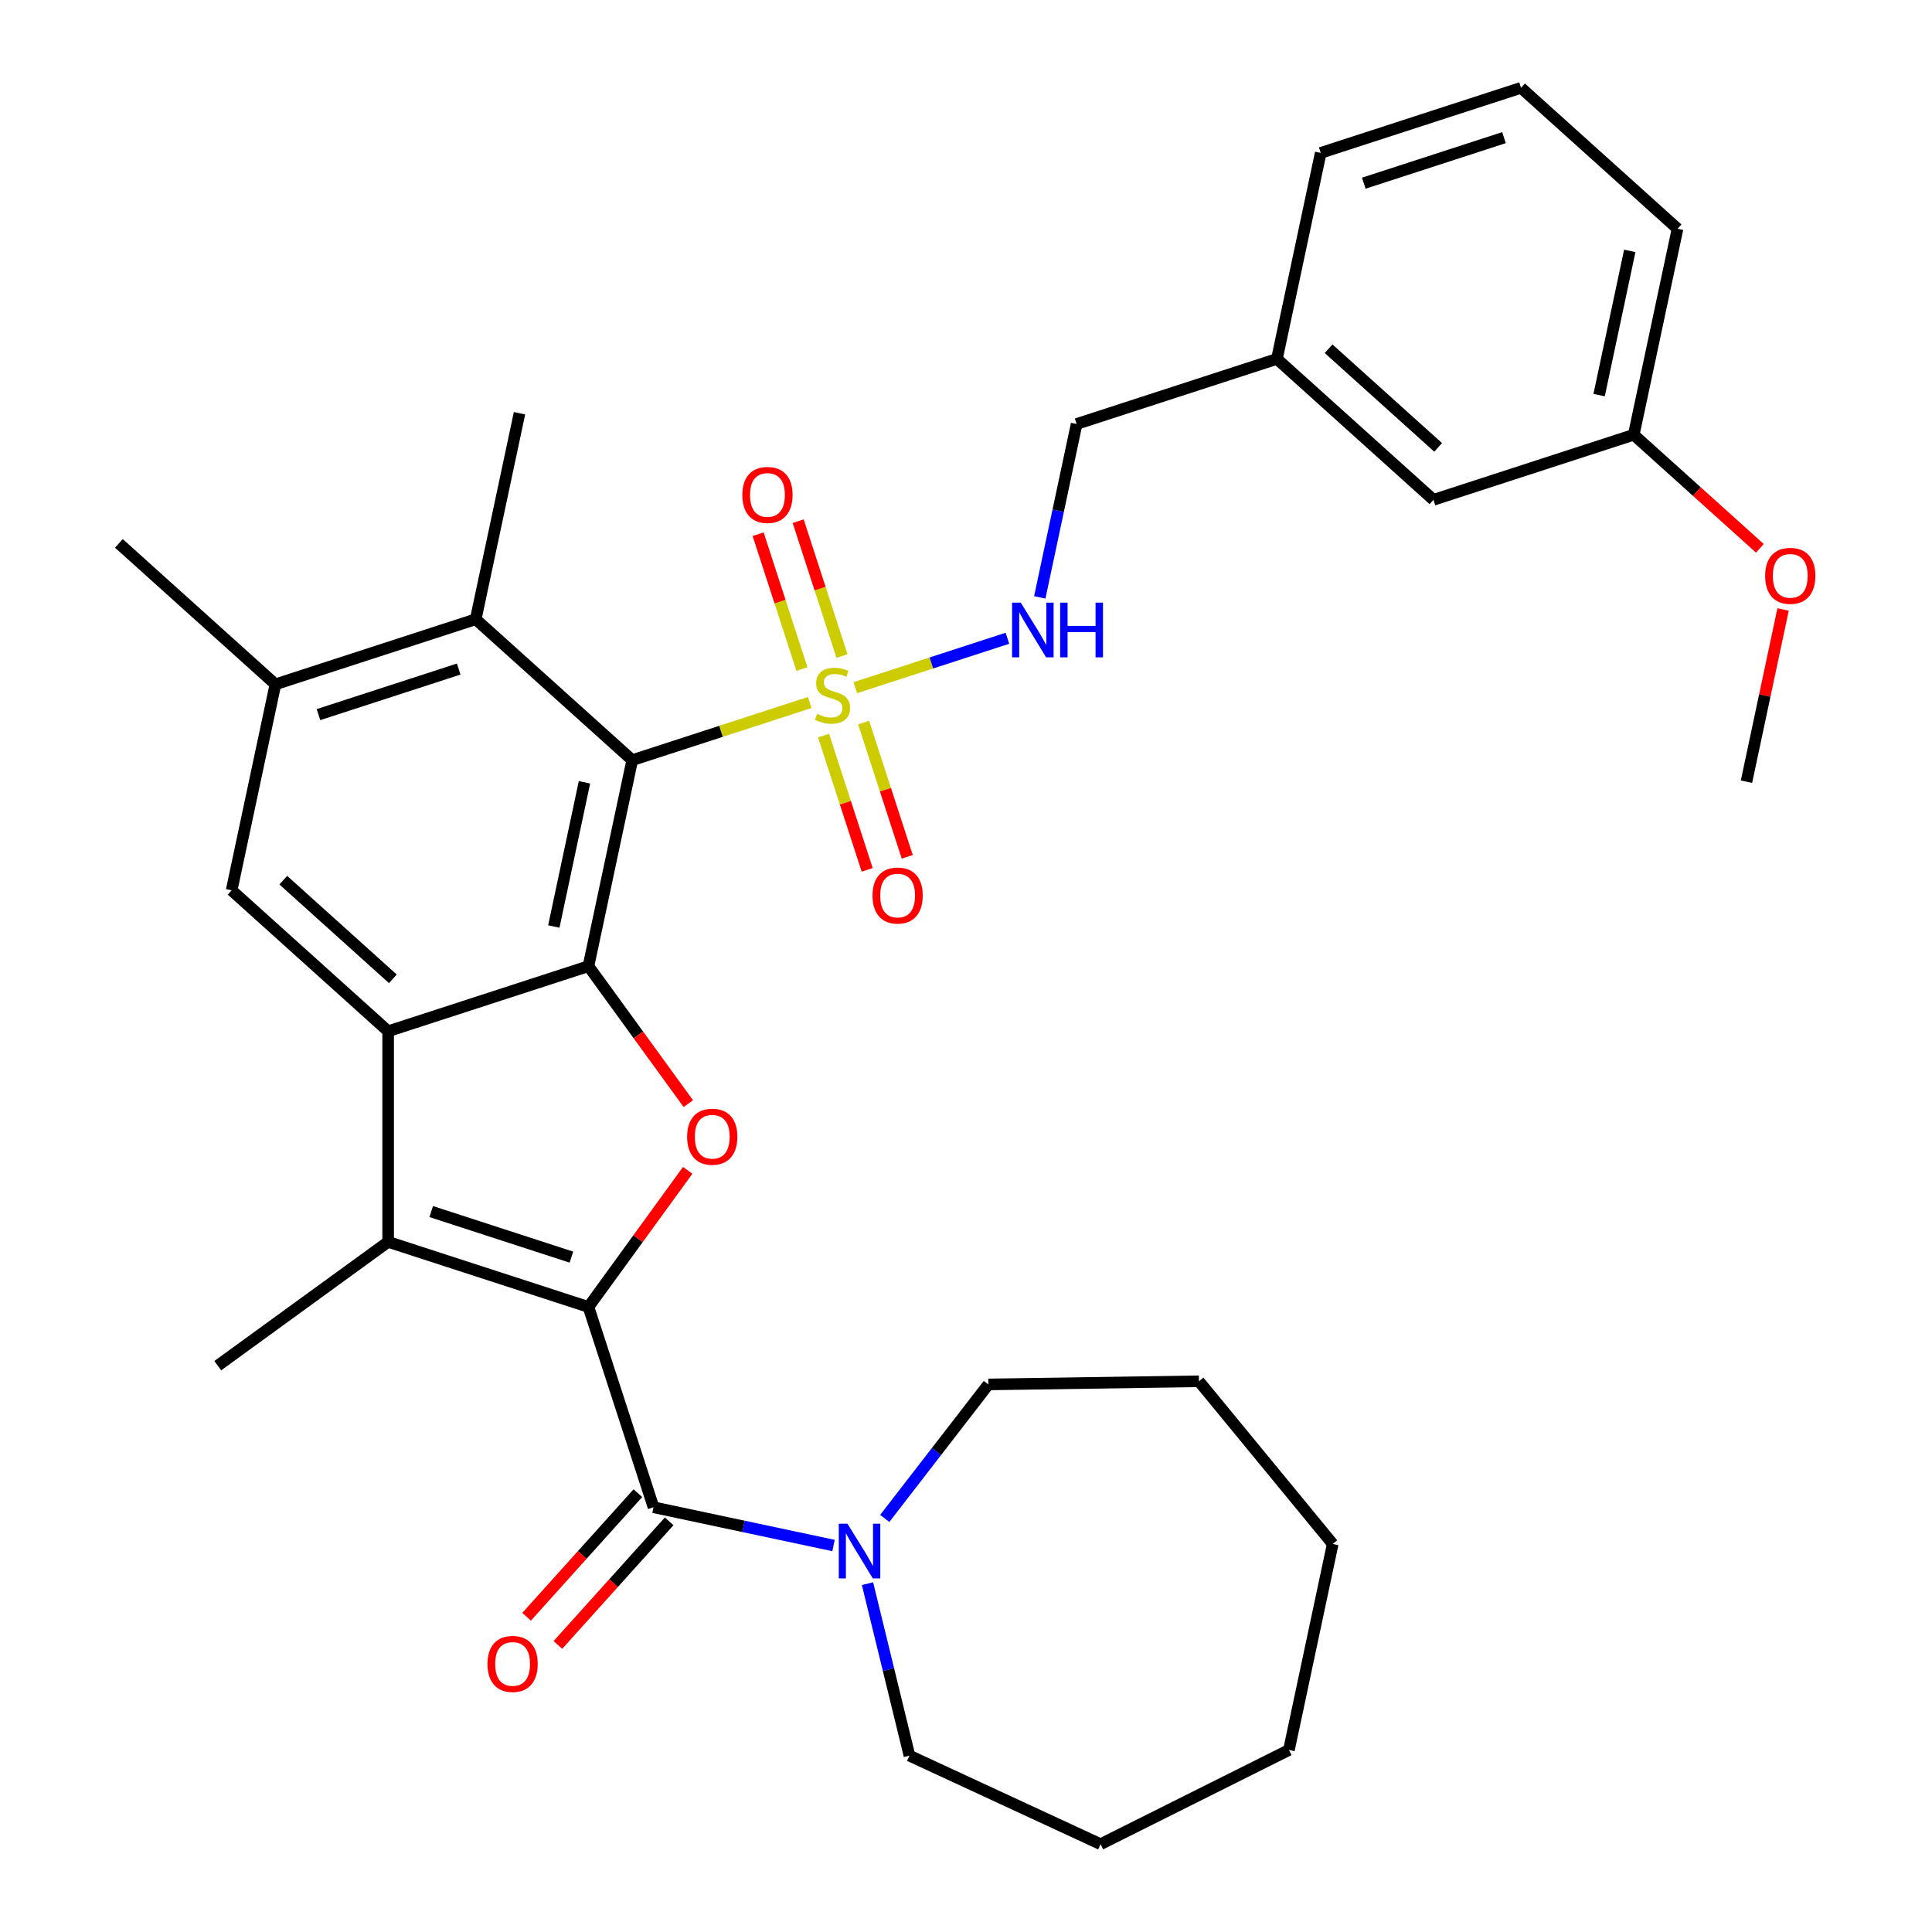 <?xml version='1.0' encoding='iso-8859-1'?>
<svg version='1.1' baseProfile='full'
              xmlns='http://www.w3.org/2000/svg'
                      xmlns:rdkit='http://www.rdkit.org/xml'
                      xmlns:xlink='http://www.w3.org/1999/xlink'
                  xml:space='preserve'
width='1000px' height='1000px' viewBox='0 0 1000 1000'>
<!-- END OF HEADER -->
<rect style='opacity:1.0;fill:#FFFFFF;stroke:none' width='1000' height='1000' x='0' y='0'> </rect>
<path class='bond-4' d='M 304.579,676.476 L 330.265,641.122' style='fill:none;fill-rule:evenodd;stroke:#000000;stroke-width:6px;stroke-linecap:butt;stroke-linejoin:miter;stroke-opacity:1' />
<path class='bond-4' d='M 330.265,641.122 L 355.95,605.768' style='fill:none;fill-rule:evenodd;stroke:#FF0000;stroke-width:6px;stroke-linecap:butt;stroke-linejoin:miter;stroke-opacity:1' />
<path class='bond-5' d='M 304.579,676.476 L 200.902,642.789' style='fill:none;fill-rule:evenodd;stroke:#000000;stroke-width:6px;stroke-linecap:butt;stroke-linejoin:miter;stroke-opacity:1' />
<path class='bond-5' d='M 295.764,650.687 L 223.191,627.107' style='fill:none;fill-rule:evenodd;stroke:#000000;stroke-width:6px;stroke-linecap:butt;stroke-linejoin:miter;stroke-opacity:1' />
<path class='bond-6' d='M 304.579,676.476 L 338.265,780.152' style='fill:none;fill-rule:evenodd;stroke:#000000;stroke-width:6px;stroke-linecap:butt;stroke-linejoin:miter;stroke-opacity:1' />
<path class='bond-0' d='M 419.115,363.61 L 373.179,378.535' style='fill:none;fill-rule:evenodd;stroke:#CCCC00;stroke-width:6px;stroke-linecap:butt;stroke-linejoin:miter;stroke-opacity:1' />
<path class='bond-0' d='M 373.179,378.535 L 327.244,393.461' style='fill:none;fill-rule:evenodd;stroke:#000000;stroke-width:6px;stroke-linecap:butt;stroke-linejoin:miter;stroke-opacity:1' />
<path class='bond-11' d='M 442.725,355.938 L 482.084,343.15' style='fill:none;fill-rule:evenodd;stroke:#CCCC00;stroke-width:6px;stroke-linecap:butt;stroke-linejoin:miter;stroke-opacity:1' />
<path class='bond-11' d='M 482.084,343.15 L 521.442,330.362' style='fill:none;fill-rule:evenodd;stroke:#0000FF;stroke-width:6px;stroke-linecap:butt;stroke-linejoin:miter;stroke-opacity:1' />
<path class='bond-12' d='M 426.273,380.748 L 437.562,415.492' style='fill:none;fill-rule:evenodd;stroke:#CCCC00;stroke-width:6px;stroke-linecap:butt;stroke-linejoin:miter;stroke-opacity:1' />
<path class='bond-12' d='M 437.562,415.492 L 448.851,450.237' style='fill:none;fill-rule:evenodd;stroke:#FF0000;stroke-width:6px;stroke-linecap:butt;stroke-linejoin:miter;stroke-opacity:1' />
<path class='bond-12' d='M 447.008,374.011 L 458.297,408.755' style='fill:none;fill-rule:evenodd;stroke:#CCCC00;stroke-width:6px;stroke-linecap:butt;stroke-linejoin:miter;stroke-opacity:1' />
<path class='bond-12' d='M 458.297,408.755 L 469.586,443.5' style='fill:none;fill-rule:evenodd;stroke:#FF0000;stroke-width:6px;stroke-linecap:butt;stroke-linejoin:miter;stroke-opacity:1' />
<path class='bond-13' d='M 435.814,339.56 L 424.477,304.666' style='fill:none;fill-rule:evenodd;stroke:#CCCC00;stroke-width:6px;stroke-linecap:butt;stroke-linejoin:miter;stroke-opacity:1' />
<path class='bond-13' d='M 424.477,304.666 L 413.139,269.771' style='fill:none;fill-rule:evenodd;stroke:#FF0000;stroke-width:6px;stroke-linecap:butt;stroke-linejoin:miter;stroke-opacity:1' />
<path class='bond-13' d='M 415.079,346.297 L 403.741,311.403' style='fill:none;fill-rule:evenodd;stroke:#CCCC00;stroke-width:6px;stroke-linecap:butt;stroke-linejoin:miter;stroke-opacity:1' />
<path class='bond-13' d='M 403.741,311.403 L 392.403,276.509' style='fill:none;fill-rule:evenodd;stroke:#FF0000;stroke-width:6px;stroke-linecap:butt;stroke-linejoin:miter;stroke-opacity:1' />
<path class='bond-1' d='M 327.244,393.461 L 304.579,500.091' style='fill:none;fill-rule:evenodd;stroke:#000000;stroke-width:6px;stroke-linecap:butt;stroke-linejoin:miter;stroke-opacity:1' />
<path class='bond-1' d='M 302.518,404.922 L 286.652,479.563' style='fill:none;fill-rule:evenodd;stroke:#000000;stroke-width:6px;stroke-linecap:butt;stroke-linejoin:miter;stroke-opacity:1' />
<path class='bond-7' d='M 327.244,393.461 L 246.232,320.517' style='fill:none;fill-rule:evenodd;stroke:#000000;stroke-width:6px;stroke-linecap:butt;stroke-linejoin:miter;stroke-opacity:1' />
<path class='bond-2' d='M 304.579,500.091 L 330.424,535.664' style='fill:none;fill-rule:evenodd;stroke:#000000;stroke-width:6px;stroke-linecap:butt;stroke-linejoin:miter;stroke-opacity:1' />
<path class='bond-2' d='M 330.424,535.664 L 356.27,571.238' style='fill:none;fill-rule:evenodd;stroke:#FF0000;stroke-width:6px;stroke-linecap:butt;stroke-linejoin:miter;stroke-opacity:1' />
<path class='bond-33' d='M 304.579,500.091 L 200.902,533.777' style='fill:none;fill-rule:evenodd;stroke:#000000;stroke-width:6px;stroke-linecap:butt;stroke-linejoin:miter;stroke-opacity:1' />
<path class='bond-3' d='M 200.902,533.777 L 200.902,642.789' style='fill:none;fill-rule:evenodd;stroke:#000000;stroke-width:6px;stroke-linecap:butt;stroke-linejoin:miter;stroke-opacity:1' />
<path class='bond-8' d='M 200.902,533.777 L 119.89,460.834' style='fill:none;fill-rule:evenodd;stroke:#000000;stroke-width:6px;stroke-linecap:butt;stroke-linejoin:miter;stroke-opacity:1' />
<path class='bond-8' d='M 203.339,506.633 L 146.631,455.573' style='fill:none;fill-rule:evenodd;stroke:#000000;stroke-width:6px;stroke-linecap:butt;stroke-linejoin:miter;stroke-opacity:1' />
<path class='bond-16' d='M 200.902,642.789 L 112.709,706.865' style='fill:none;fill-rule:evenodd;stroke:#000000;stroke-width:6px;stroke-linecap:butt;stroke-linejoin:miter;stroke-opacity:1' />
<path class='bond-9' d='M 338.265,780.152 L 384.848,790.054' style='fill:none;fill-rule:evenodd;stroke:#000000;stroke-width:6px;stroke-linecap:butt;stroke-linejoin:miter;stroke-opacity:1' />
<path class='bond-9' d='M 384.848,790.054 L 431.43,799.955' style='fill:none;fill-rule:evenodd;stroke:#0000FF;stroke-width:6px;stroke-linecap:butt;stroke-linejoin:miter;stroke-opacity:1' />
<path class='bond-14' d='M 330.164,772.858 L 301.366,804.841' style='fill:none;fill-rule:evenodd;stroke:#000000;stroke-width:6px;stroke-linecap:butt;stroke-linejoin:miter;stroke-opacity:1' />
<path class='bond-14' d='M 301.366,804.841 L 272.568,836.825' style='fill:none;fill-rule:evenodd;stroke:#FF0000;stroke-width:6px;stroke-linecap:butt;stroke-linejoin:miter;stroke-opacity:1' />
<path class='bond-14' d='M 346.366,787.447 L 317.569,819.43' style='fill:none;fill-rule:evenodd;stroke:#000000;stroke-width:6px;stroke-linecap:butt;stroke-linejoin:miter;stroke-opacity:1' />
<path class='bond-14' d='M 317.569,819.43 L 288.771,851.413' style='fill:none;fill-rule:evenodd;stroke:#FF0000;stroke-width:6px;stroke-linecap:butt;stroke-linejoin:miter;stroke-opacity:1' />
<path class='bond-22' d='M 246.232,320.517 L 268.897,213.887' style='fill:none;fill-rule:evenodd;stroke:#000000;stroke-width:6px;stroke-linecap:butt;stroke-linejoin:miter;stroke-opacity:1' />
<path class='bond-34' d='M 246.232,320.517 L 142.555,354.204' style='fill:none;fill-rule:evenodd;stroke:#000000;stroke-width:6px;stroke-linecap:butt;stroke-linejoin:miter;stroke-opacity:1' />
<path class='bond-34' d='M 237.418,346.306 L 164.844,369.886' style='fill:none;fill-rule:evenodd;stroke:#000000;stroke-width:6px;stroke-linecap:butt;stroke-linejoin:miter;stroke-opacity:1' />
<path class='bond-10' d='M 119.89,460.834 L 142.555,354.204' style='fill:none;fill-rule:evenodd;stroke:#000000;stroke-width:6px;stroke-linecap:butt;stroke-linejoin:miter;stroke-opacity:1' />
<path class='bond-20' d='M 457.952,785.932 L 484.766,751.257' style='fill:none;fill-rule:evenodd;stroke:#0000FF;stroke-width:6px;stroke-linecap:butt;stroke-linejoin:miter;stroke-opacity:1' />
<path class='bond-20' d='M 484.766,751.257 L 511.58,716.581' style='fill:none;fill-rule:evenodd;stroke:#000000;stroke-width:6px;stroke-linecap:butt;stroke-linejoin:miter;stroke-opacity:1' />
<path class='bond-21' d='M 449.016,819.703 L 459.878,864.212' style='fill:none;fill-rule:evenodd;stroke:#0000FF;stroke-width:6px;stroke-linecap:butt;stroke-linejoin:miter;stroke-opacity:1' />
<path class='bond-21' d='M 459.878,864.212 L 470.74,908.721' style='fill:none;fill-rule:evenodd;stroke:#000000;stroke-width:6px;stroke-linecap:butt;stroke-linejoin:miter;stroke-opacity:1' />
<path class='bond-24' d='M 142.555,354.204 L 61.543,281.261' style='fill:none;fill-rule:evenodd;stroke:#000000;stroke-width:6px;stroke-linecap:butt;stroke-linejoin:miter;stroke-opacity:1' />
<path class='bond-15' d='M 538.186,309.202 L 547.724,264.33' style='fill:none;fill-rule:evenodd;stroke:#0000FF;stroke-width:6px;stroke-linecap:butt;stroke-linejoin:miter;stroke-opacity:1' />
<path class='bond-15' d='M 547.724,264.33 L 557.262,219.458' style='fill:none;fill-rule:evenodd;stroke:#000000;stroke-width:6px;stroke-linecap:butt;stroke-linejoin:miter;stroke-opacity:1' />
<path class='bond-18' d='M 557.262,219.458 L 660.938,185.771' style='fill:none;fill-rule:evenodd;stroke:#000000;stroke-width:6px;stroke-linecap:butt;stroke-linejoin:miter;stroke-opacity:1' />
<path class='bond-17' d='M 741.95,258.714 L 660.938,185.771' style='fill:none;fill-rule:evenodd;stroke:#000000;stroke-width:6px;stroke-linecap:butt;stroke-linejoin:miter;stroke-opacity:1' />
<path class='bond-17' d='M 744.387,231.57 L 687.679,180.51' style='fill:none;fill-rule:evenodd;stroke:#000000;stroke-width:6px;stroke-linecap:butt;stroke-linejoin:miter;stroke-opacity:1' />
<path class='bond-19' d='M 741.95,258.714 L 845.627,225.028' style='fill:none;fill-rule:evenodd;stroke:#000000;stroke-width:6px;stroke-linecap:butt;stroke-linejoin:miter;stroke-opacity:1' />
<path class='bond-26' d='M 660.938,185.771 L 683.603,79.141' style='fill:none;fill-rule:evenodd;stroke:#000000;stroke-width:6px;stroke-linecap:butt;stroke-linejoin:miter;stroke-opacity:1' />
<path class='bond-23' d='M 845.627,225.028 L 878.27,254.42' style='fill:none;fill-rule:evenodd;stroke:#000000;stroke-width:6px;stroke-linecap:butt;stroke-linejoin:miter;stroke-opacity:1' />
<path class='bond-23' d='M 878.27,254.42 L 910.913,283.812' style='fill:none;fill-rule:evenodd;stroke:#FF0000;stroke-width:6px;stroke-linecap:butt;stroke-linejoin:miter;stroke-opacity:1' />
<path class='bond-36' d='M 845.627,225.028 L 868.292,118.398' style='fill:none;fill-rule:evenodd;stroke:#000000;stroke-width:6px;stroke-linecap:butt;stroke-linejoin:miter;stroke-opacity:1' />
<path class='bond-36' d='M 827.7,204.5 L 843.566,129.859' style='fill:none;fill-rule:evenodd;stroke:#000000;stroke-width:6px;stroke-linecap:butt;stroke-linejoin:miter;stroke-opacity:1' />
<path class='bond-29' d='M 511.58,716.581 L 620.58,714.95' style='fill:none;fill-rule:evenodd;stroke:#000000;stroke-width:6px;stroke-linecap:butt;stroke-linejoin:miter;stroke-opacity:1' />
<path class='bond-30' d='M 470.74,908.721 L 569.653,954.545' style='fill:none;fill-rule:evenodd;stroke:#000000;stroke-width:6px;stroke-linecap:butt;stroke-linejoin:miter;stroke-opacity:1' />
<path class='bond-28' d='M 922.922,315.456 L 913.448,360.029' style='fill:none;fill-rule:evenodd;stroke:#FF0000;stroke-width:6px;stroke-linecap:butt;stroke-linejoin:miter;stroke-opacity:1' />
<path class='bond-28' d='M 913.448,360.029 L 903.974,404.601' style='fill:none;fill-rule:evenodd;stroke:#000000;stroke-width:6px;stroke-linecap:butt;stroke-linejoin:miter;stroke-opacity:1' />
<path class='bond-25' d='M 787.28,45.455 L 683.603,79.141' style='fill:none;fill-rule:evenodd;stroke:#000000;stroke-width:6px;stroke-linecap:butt;stroke-linejoin:miter;stroke-opacity:1' />
<path class='bond-25' d='M 778.466,71.243 L 705.892,94.823' style='fill:none;fill-rule:evenodd;stroke:#000000;stroke-width:6px;stroke-linecap:butt;stroke-linejoin:miter;stroke-opacity:1' />
<path class='bond-27' d='M 787.28,45.455 L 868.292,118.398' style='fill:none;fill-rule:evenodd;stroke:#000000;stroke-width:6px;stroke-linecap:butt;stroke-linejoin:miter;stroke-opacity:1' />
<path class='bond-32' d='M 620.58,714.95 L 689.816,799.153' style='fill:none;fill-rule:evenodd;stroke:#000000;stroke-width:6px;stroke-linecap:butt;stroke-linejoin:miter;stroke-opacity:1' />
<path class='bond-31' d='M 569.653,954.545 L 667.151,905.783' style='fill:none;fill-rule:evenodd;stroke:#000000;stroke-width:6px;stroke-linecap:butt;stroke-linejoin:miter;stroke-opacity:1' />
<path class='bond-35' d='M 667.151,905.783 L 689.816,799.153' style='fill:none;fill-rule:evenodd;stroke:#000000;stroke-width:6px;stroke-linecap:butt;stroke-linejoin:miter;stroke-opacity:1' />
<path  class='atom-1' d='M 422.92 369.494
Q 423.24 369.614, 424.56 370.174
Q 425.88 370.734, 427.32 371.094
Q 428.8 371.414, 430.24 371.414
Q 432.92 371.414, 434.48 370.134
Q 436.04 368.814, 436.04 366.534
Q 436.04 364.974, 435.24 364.014
Q 434.48 363.054, 433.28 362.534
Q 432.08 362.014, 430.08 361.414
Q 427.56 360.654, 426.04 359.934
Q 424.56 359.214, 423.48 357.694
Q 422.44 356.174, 422.44 353.614
Q 422.44 350.054, 424.84 347.854
Q 427.28 345.654, 432.08 345.654
Q 435.36 345.654, 439.08 347.214
L 438.16 350.294
Q 434.76 348.894, 432.2 348.894
Q 429.44 348.894, 427.92 350.054
Q 426.4 351.174, 426.44 353.134
Q 426.44 354.654, 427.2 355.574
Q 428 356.494, 429.12 357.014
Q 430.28 357.534, 432.2 358.134
Q 434.76 358.934, 436.28 359.734
Q 437.8 360.534, 438.88 362.174
Q 440 363.774, 440 366.534
Q 440 370.454, 437.36 372.574
Q 434.76 374.654, 430.4 374.654
Q 427.88 374.654, 425.96 374.094
Q 424.08 373.574, 421.84 372.654
L 422.92 369.494
' fill='#CCCC00'/>
<path  class='atom-5' d='M 355.654 588.363
Q 355.654 581.563, 359.014 577.763
Q 362.374 573.963, 368.654 573.963
Q 374.934 573.963, 378.294 577.763
Q 381.654 581.563, 381.654 588.363
Q 381.654 595.243, 378.254 599.163
Q 374.854 603.043, 368.654 603.043
Q 362.414 603.043, 359.014 599.163
Q 355.654 595.283, 355.654 588.363
M 368.654 599.843
Q 372.974 599.843, 375.294 596.963
Q 377.654 594.043, 377.654 588.363
Q 377.654 582.803, 375.294 580.003
Q 372.974 577.163, 368.654 577.163
Q 364.334 577.163, 361.974 579.963
Q 359.654 582.763, 359.654 588.363
Q 359.654 594.083, 361.974 596.963
Q 364.334 599.843, 368.654 599.843
' fill='#FF0000'/>
<path  class='atom-10' d='M 438.635 788.657
L 447.915 803.657
Q 448.835 805.137, 450.315 807.817
Q 451.795 810.497, 451.875 810.657
L 451.875 788.657
L 455.635 788.657
L 455.635 816.977
L 451.755 816.977
L 441.795 800.577
Q 440.635 798.657, 439.395 796.457
Q 438.195 794.257, 437.835 793.577
L 437.835 816.977
L 434.155 816.977
L 434.155 788.657
L 438.635 788.657
' fill='#0000FF'/>
<path  class='atom-12' d='M 528.337 311.927
L 537.617 326.927
Q 538.537 328.407, 540.017 331.087
Q 541.497 333.767, 541.577 333.927
L 541.577 311.927
L 545.337 311.927
L 545.337 340.247
L 541.457 340.247
L 531.497 323.847
Q 530.337 321.927, 529.097 319.727
Q 527.897 317.527, 527.537 316.847
L 527.537 340.247
L 523.857 340.247
L 523.857 311.927
L 528.337 311.927
' fill='#0000FF'/>
<path  class='atom-12' d='M 548.737 311.927
L 552.577 311.927
L 552.577 323.967
L 567.057 323.967
L 567.057 311.927
L 570.897 311.927
L 570.897 340.247
L 567.057 340.247
L 567.057 327.167
L 552.577 327.167
L 552.577 340.247
L 548.737 340.247
L 548.737 311.927
' fill='#0000FF'/>
<path  class='atom-13' d='M 451.607 463.531
Q 451.607 456.731, 454.967 452.931
Q 458.327 449.131, 464.607 449.131
Q 470.887 449.131, 474.247 452.931
Q 477.607 456.731, 477.607 463.531
Q 477.607 470.411, 474.207 474.331
Q 470.807 478.211, 464.607 478.211
Q 458.367 478.211, 454.967 474.331
Q 451.607 470.451, 451.607 463.531
M 464.607 475.011
Q 468.927 475.011, 471.247 472.131
Q 473.607 469.211, 473.607 463.531
Q 473.607 457.971, 471.247 455.171
Q 468.927 452.331, 464.607 452.331
Q 460.287 452.331, 457.927 455.131
Q 455.607 457.931, 455.607 463.531
Q 455.607 469.251, 457.927 472.131
Q 460.287 475.011, 464.607 475.011
' fill='#FF0000'/>
<path  class='atom-14' d='M 384.234 256.177
Q 384.234 249.377, 387.594 245.577
Q 390.954 241.777, 397.234 241.777
Q 403.514 241.777, 406.874 245.577
Q 410.234 249.377, 410.234 256.177
Q 410.234 263.057, 406.834 266.977
Q 403.434 270.857, 397.234 270.857
Q 390.994 270.857, 387.594 266.977
Q 384.234 263.097, 384.234 256.177
M 397.234 267.657
Q 401.554 267.657, 403.874 264.777
Q 406.234 261.857, 406.234 256.177
Q 406.234 250.617, 403.874 247.817
Q 401.554 244.977, 397.234 244.977
Q 392.914 244.977, 390.554 247.777
Q 388.234 250.577, 388.234 256.177
Q 388.234 261.897, 390.554 264.777
Q 392.914 267.657, 397.234 267.657
' fill='#FF0000'/>
<path  class='atom-15' d='M 252.322 861.244
Q 252.322 854.444, 255.682 850.644
Q 259.042 846.844, 265.322 846.844
Q 271.602 846.844, 274.962 850.644
Q 278.322 854.444, 278.322 861.244
Q 278.322 868.124, 274.922 872.044
Q 271.522 875.924, 265.322 875.924
Q 259.082 875.924, 255.682 872.044
Q 252.322 868.164, 252.322 861.244
M 265.322 872.724
Q 269.642 872.724, 271.962 869.844
Q 274.322 866.924, 274.322 861.244
Q 274.322 855.684, 271.962 852.884
Q 269.642 850.044, 265.322 850.044
Q 261.002 850.044, 258.642 852.844
Q 256.322 855.644, 256.322 861.244
Q 256.322 866.964, 258.642 869.844
Q 261.002 872.724, 265.322 872.724
' fill='#FF0000'/>
<path  class='atom-24' d='M 913.638 298.051
Q 913.638 291.251, 916.998 287.451
Q 920.358 283.651, 926.638 283.651
Q 932.918 283.651, 936.278 287.451
Q 939.638 291.251, 939.638 298.051
Q 939.638 304.931, 936.238 308.851
Q 932.838 312.731, 926.638 312.731
Q 920.398 312.731, 916.998 308.851
Q 913.638 304.971, 913.638 298.051
M 926.638 309.531
Q 930.958 309.531, 933.278 306.651
Q 935.638 303.731, 935.638 298.051
Q 935.638 292.491, 933.278 289.691
Q 930.958 286.851, 926.638 286.851
Q 922.318 286.851, 919.958 289.651
Q 917.638 292.451, 917.638 298.051
Q 917.638 303.771, 919.958 306.651
Q 922.318 309.531, 926.638 309.531
' fill='#FF0000'/>
</svg>
